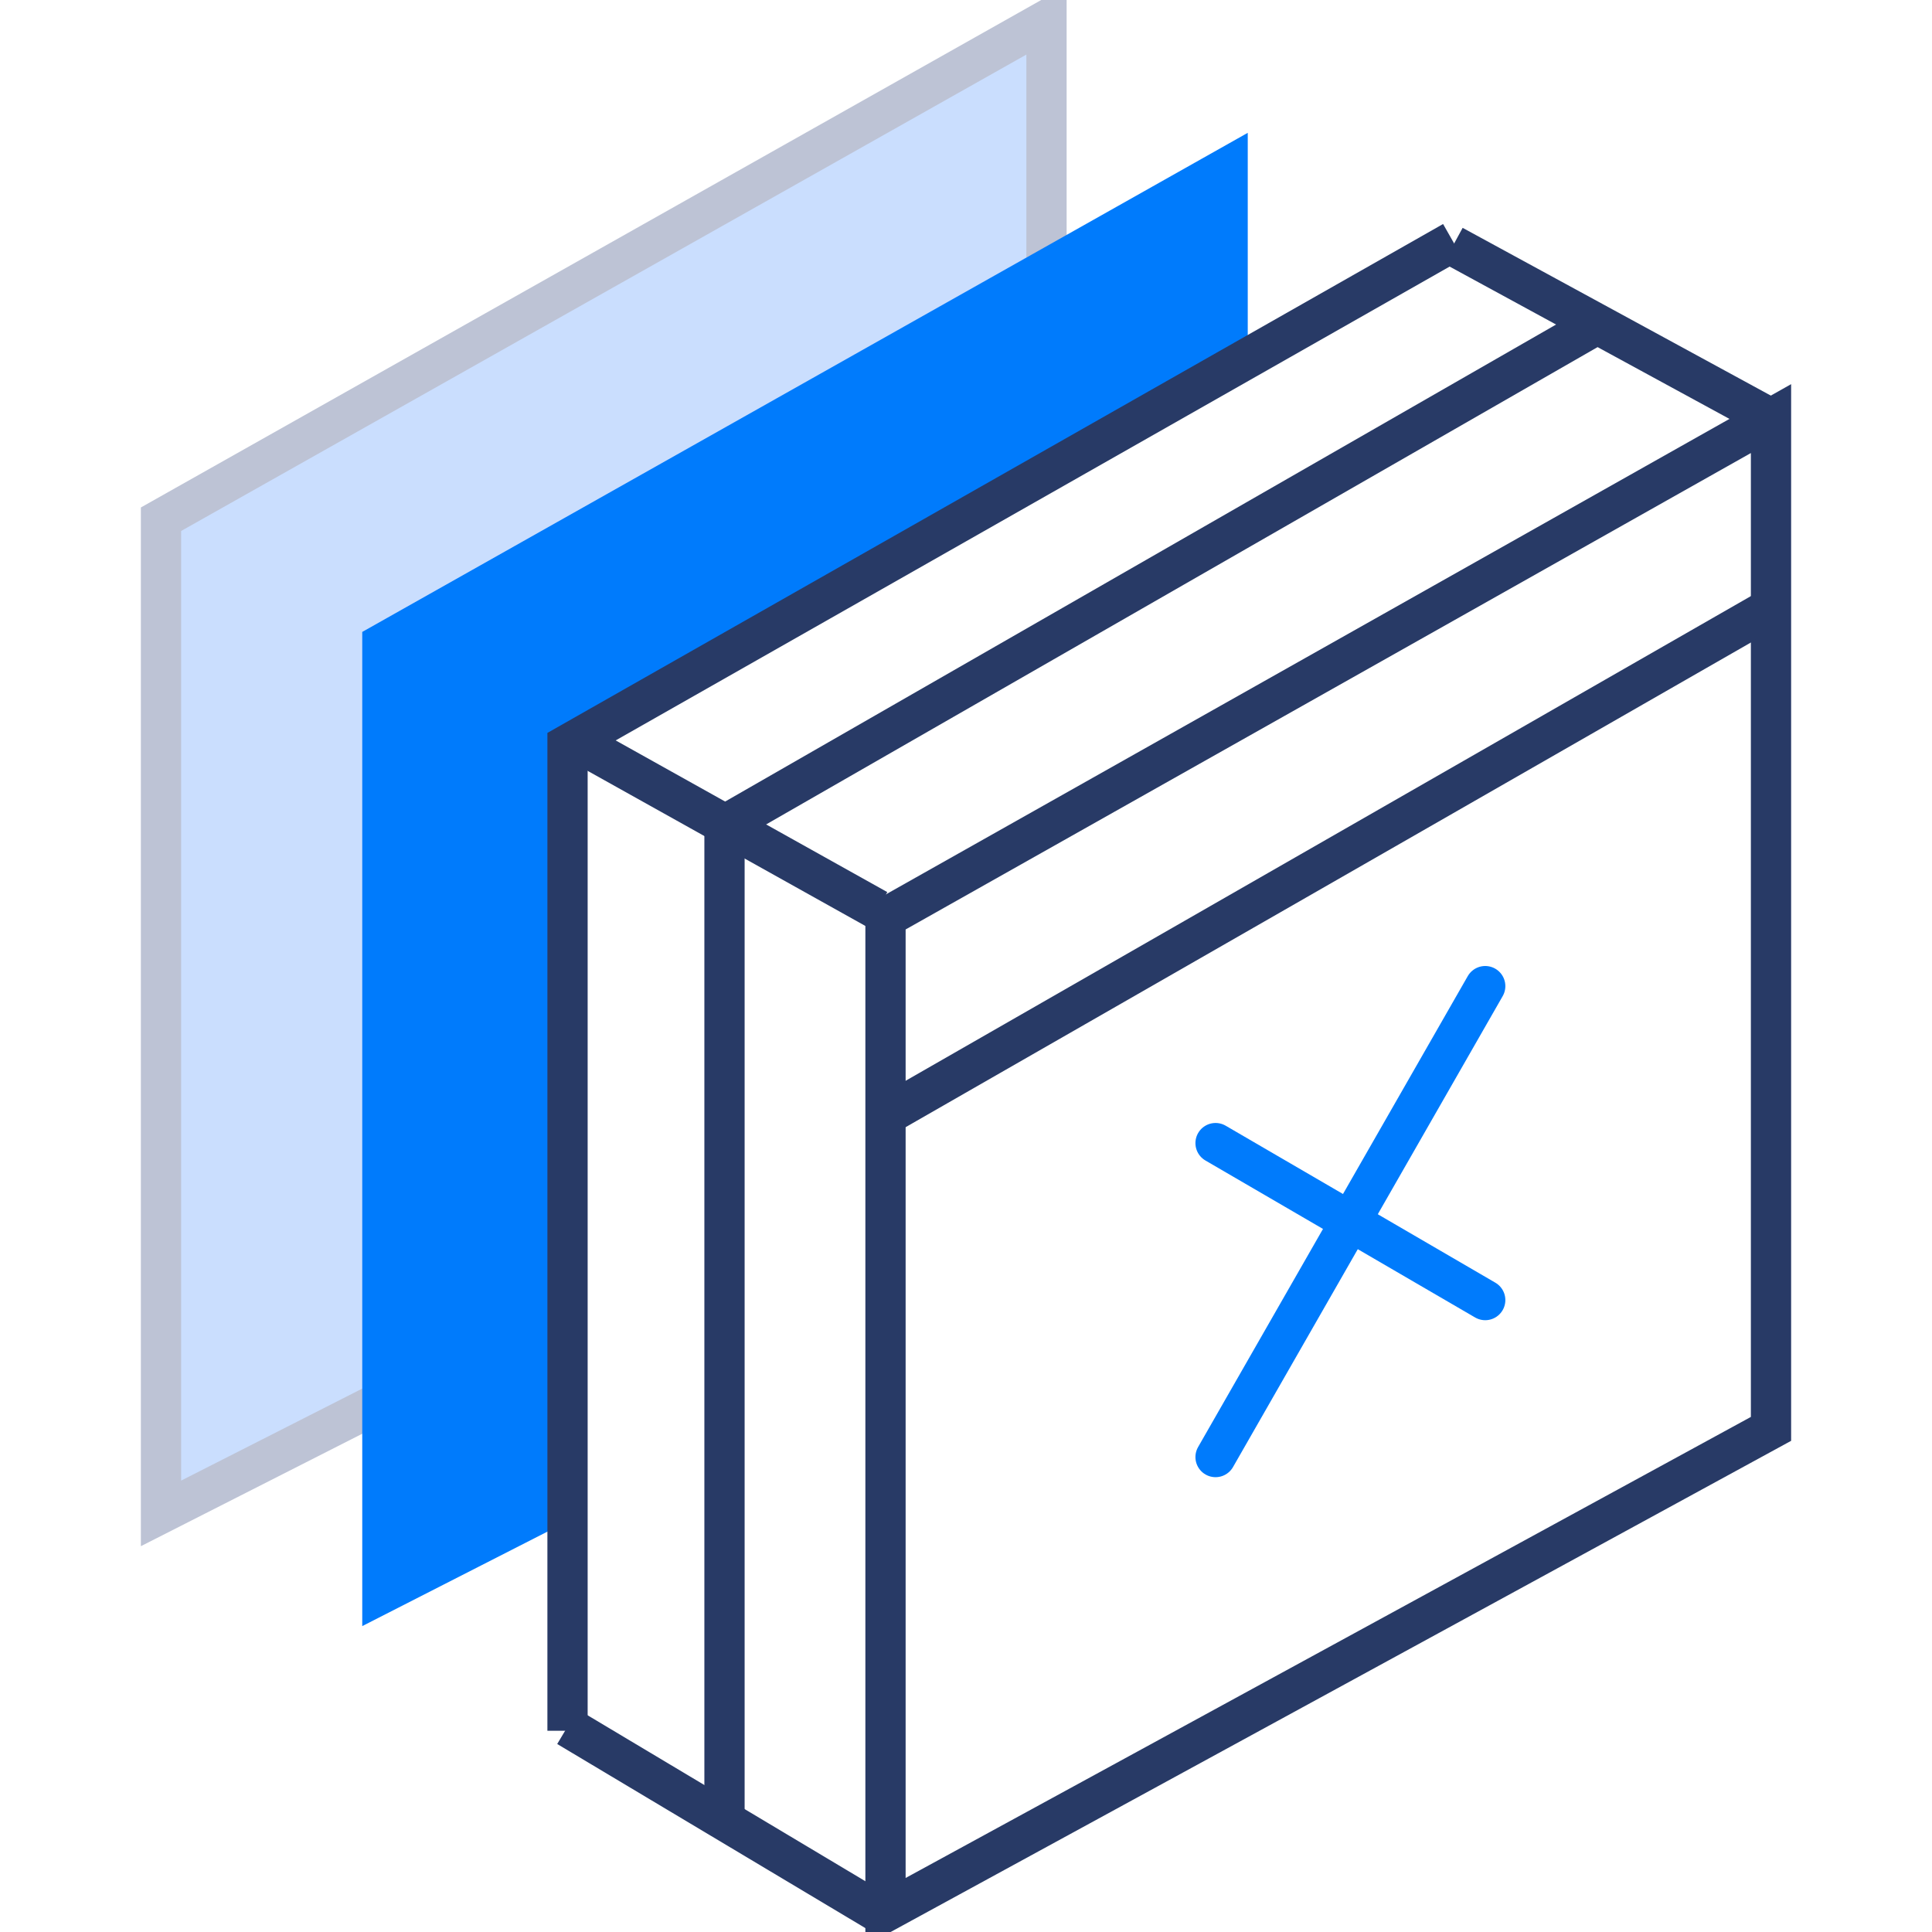 <?xml version="1.0" encoding="utf-8"?>
<!-- Generator: Adobe Illustrator 24.3.0, SVG Export Plug-In . SVG Version: 6.00 Build 0)  -->
<svg version="1.1" id="图层_1" xmlns="http://www.w3.org/2000/svg" xmlns:xlink="http://www.w3.org/1999/xlink" x="0px" y="0px"
	 viewBox="0 0 48 48" style="enable-background:new 0 0 48 48;" xml:space="preserve">
<style type="text/css">
	.st0{fill:#CADEFE;stroke:#BDC3D5;stroke-miterlimit:10;}
	.st1{fill:none;stroke:#283A66;stroke-miterlimit:10;}
	.st2{fill:#007BFC;}
	.st3{fill:none;stroke:#007BFC;stroke-linecap:round;stroke-linejoin:round;stroke-miterlimit:10;}
</style>
<polygon class="st0" points="4,37.6 10.3,34.4 11,16.5 26,7.5 26,0.5 4,12.9 "/>
<line class="st1" x1="21.8" y1="47.5" x2="14.1" y2="42.9"/>
<line class="st1" x1="44" y1="10.4" x2="36.1" y2="6.1"/>
<line class="st1" x1="21.8" y1="22.6" x2="14.1" y2="18.3"/>
<polygon class="st1" points="22,47.5 44,35.5 44,10.4 22,22.8 "/>
<polygon class="st2" points="9,40.4 13.9,37.9 14,18.5 31,8.7 31,3.3 9,15.7 "/>
<line class="st1" x1="44" y1="15.1" x2="22.2" y2="27.6"/>
<polyline class="st1" points="39.6,8.1 18,20.5 18,45.2 "/>
<polyline class="st1" points="14.1,43 14.1,18.5 36.1,6 "/>
<line class="st3" x1="30.2" y1="28.4" x2="36.9" y2="32.3"/>
<line class="st3" x1="36.9" y1="24.5" x2="30.2" y2="36.2"/>
</svg>
